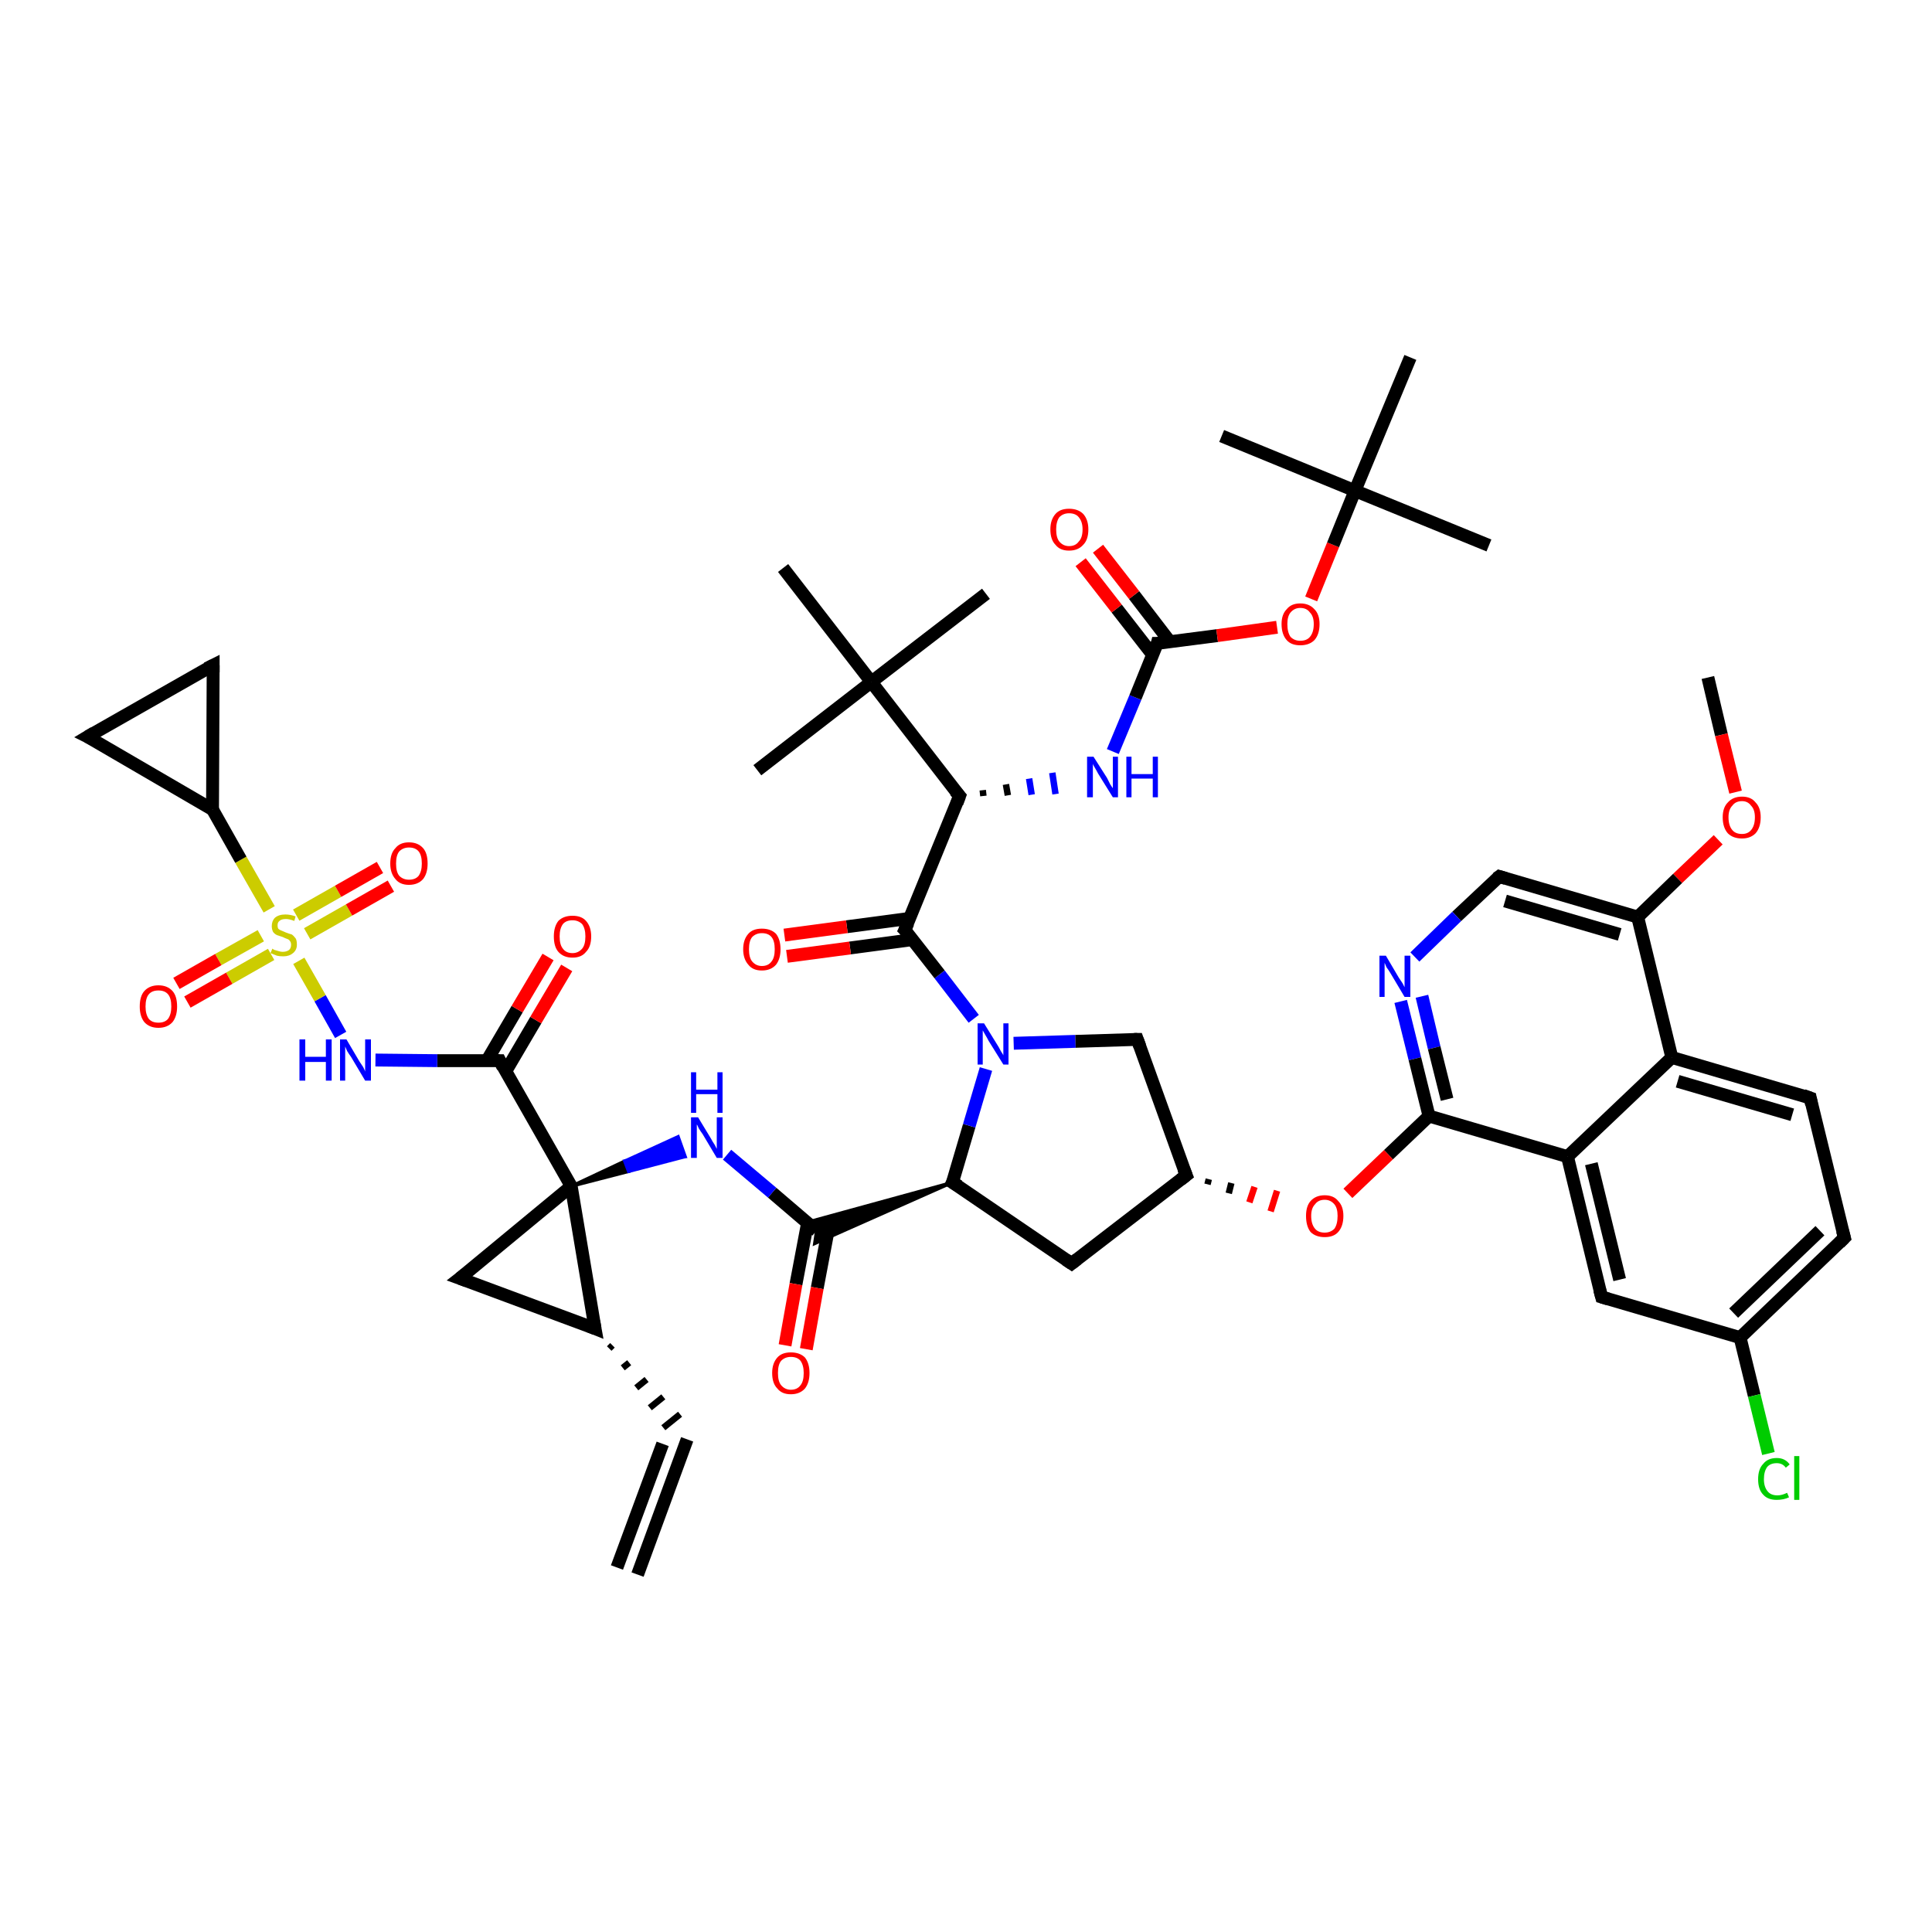 <?xml version='1.0' encoding='iso-8859-1'?>
<svg version='1.1' baseProfile='full'
              xmlns='http://www.w3.org/2000/svg'
                      xmlns:rdkit='http://www.rdkit.org/xml'
                      xmlns:xlink='http://www.w3.org/1999/xlink'
                  xml:space='preserve'
width='300px' height='300px' viewBox='0 0 300 300'>
<!-- END OF HEADER -->
<rect style='opacity:1.0;fill:#FFFFFF;stroke:none' width='300.0' height='300.0' x='0.0' y='0.0'> </rect>
<path class='bond-0 atom-0 atom-1' d='M 265.2,105.2 L 267.3,114.1' style='fill:none;fill-rule:evenodd;stroke:#000000;stroke-width:2.0px;stroke-linecap:butt;stroke-linejoin:miter;stroke-opacity:1' />
<path class='bond-0 atom-0 atom-1' d='M 267.3,114.1 L 269.5,123.0' style='fill:none;fill-rule:evenodd;stroke:#FF0000;stroke-width:2.0px;stroke-linecap:butt;stroke-linejoin:miter;stroke-opacity:1' />
<path class='bond-1 atom-1 atom-2' d='M 266.8,130.4 L 260.5,136.4' style='fill:none;fill-rule:evenodd;stroke:#FF0000;stroke-width:2.0px;stroke-linecap:butt;stroke-linejoin:miter;stroke-opacity:1' />
<path class='bond-1 atom-1 atom-2' d='M 260.5,136.4 L 254.3,142.4' style='fill:none;fill-rule:evenodd;stroke:#000000;stroke-width:2.0px;stroke-linecap:butt;stroke-linejoin:miter;stroke-opacity:1' />
<path class='bond-2 atom-2 atom-3' d='M 254.3,142.4 L 232.8,136.1' style='fill:none;fill-rule:evenodd;stroke:#000000;stroke-width:2.0px;stroke-linecap:butt;stroke-linejoin:miter;stroke-opacity:1' />
<path class='bond-2 atom-2 atom-3' d='M 251.5,145.1 L 233.7,139.9' style='fill:none;fill-rule:evenodd;stroke:#000000;stroke-width:2.0px;stroke-linecap:butt;stroke-linejoin:miter;stroke-opacity:1' />
<path class='bond-3 atom-3 atom-4' d='M 232.8,136.1 L 226.2,142.3' style='fill:none;fill-rule:evenodd;stroke:#000000;stroke-width:2.0px;stroke-linecap:butt;stroke-linejoin:miter;stroke-opacity:1' />
<path class='bond-3 atom-3 atom-4' d='M 226.2,142.3 L 219.7,148.6' style='fill:none;fill-rule:evenodd;stroke:#0000FF;stroke-width:2.0px;stroke-linecap:butt;stroke-linejoin:miter;stroke-opacity:1' />
<path class='bond-4 atom-4 atom-5' d='M 217.5,155.5 L 219.7,164.4' style='fill:none;fill-rule:evenodd;stroke:#0000FF;stroke-width:2.0px;stroke-linecap:butt;stroke-linejoin:miter;stroke-opacity:1' />
<path class='bond-4 atom-4 atom-5' d='M 219.7,164.4 L 221.9,173.3' style='fill:none;fill-rule:evenodd;stroke:#000000;stroke-width:2.0px;stroke-linecap:butt;stroke-linejoin:miter;stroke-opacity:1' />
<path class='bond-4 atom-4 atom-5' d='M 220.8,154.7 L 222.7,162.7' style='fill:none;fill-rule:evenodd;stroke:#0000FF;stroke-width:2.0px;stroke-linecap:butt;stroke-linejoin:miter;stroke-opacity:1' />
<path class='bond-4 atom-4 atom-5' d='M 222.7,162.7 L 224.7,170.7' style='fill:none;fill-rule:evenodd;stroke:#000000;stroke-width:2.0px;stroke-linecap:butt;stroke-linejoin:miter;stroke-opacity:1' />
<path class='bond-5 atom-5 atom-6' d='M 221.9,173.3 L 215.6,179.3' style='fill:none;fill-rule:evenodd;stroke:#000000;stroke-width:2.0px;stroke-linecap:butt;stroke-linejoin:miter;stroke-opacity:1' />
<path class='bond-5 atom-5 atom-6' d='M 215.6,179.3 L 209.3,185.3' style='fill:none;fill-rule:evenodd;stroke:#FF0000;stroke-width:2.0px;stroke-linecap:butt;stroke-linejoin:miter;stroke-opacity:1' />
<path class='bond-6 atom-7 atom-6' d='M 187.5,183.9 L 187.7,183.1' style='fill:none;fill-rule:evenodd;stroke:#000000;stroke-width:1.0px;stroke-linecap:butt;stroke-linejoin:miter;stroke-opacity:1' />
<path class='bond-6 atom-7 atom-6' d='M 190.8,185.3 L 191.2,183.7' style='fill:none;fill-rule:evenodd;stroke:#000000;stroke-width:1.0px;stroke-linecap:butt;stroke-linejoin:miter;stroke-opacity:1' />
<path class='bond-6 atom-7 atom-6' d='M 194.0,186.7 L 194.8,184.3' style='fill:none;fill-rule:evenodd;stroke:#FF0000;stroke-width:1.0px;stroke-linecap:butt;stroke-linejoin:miter;stroke-opacity:1' />
<path class='bond-6 atom-7 atom-6' d='M 197.3,188.1 L 198.3,184.9' style='fill:none;fill-rule:evenodd;stroke:#FF0000;stroke-width:1.0px;stroke-linecap:butt;stroke-linejoin:miter;stroke-opacity:1' />
<path class='bond-7 atom-7 atom-8' d='M 184.2,182.5 L 166.4,196.2' style='fill:none;fill-rule:evenodd;stroke:#000000;stroke-width:2.0px;stroke-linecap:butt;stroke-linejoin:miter;stroke-opacity:1' />
<path class='bond-8 atom-8 atom-9' d='M 166.4,196.2 L 147.9,183.6' style='fill:none;fill-rule:evenodd;stroke:#000000;stroke-width:2.0px;stroke-linecap:butt;stroke-linejoin:miter;stroke-opacity:1' />
<path class='bond-9 atom-9 atom-10' d='M 147.9,183.6 L 150.5,174.8' style='fill:none;fill-rule:evenodd;stroke:#000000;stroke-width:2.0px;stroke-linecap:butt;stroke-linejoin:miter;stroke-opacity:1' />
<path class='bond-9 atom-9 atom-10' d='M 150.5,174.8 L 153.1,166.0' style='fill:none;fill-rule:evenodd;stroke:#0000FF;stroke-width:2.0px;stroke-linecap:butt;stroke-linejoin:miter;stroke-opacity:1' />
<path class='bond-10 atom-10 atom-11' d='M 157.4,162.0 L 167.0,161.7' style='fill:none;fill-rule:evenodd;stroke:#0000FF;stroke-width:2.0px;stroke-linecap:butt;stroke-linejoin:miter;stroke-opacity:1' />
<path class='bond-10 atom-10 atom-11' d='M 167.0,161.7 L 176.6,161.4' style='fill:none;fill-rule:evenodd;stroke:#000000;stroke-width:2.0px;stroke-linecap:butt;stroke-linejoin:miter;stroke-opacity:1' />
<path class='bond-11 atom-10 atom-12' d='M 151.2,158.2 L 145.9,151.3' style='fill:none;fill-rule:evenodd;stroke:#0000FF;stroke-width:2.0px;stroke-linecap:butt;stroke-linejoin:miter;stroke-opacity:1' />
<path class='bond-11 atom-10 atom-12' d='M 145.9,151.3 L 140.5,144.4' style='fill:none;fill-rule:evenodd;stroke:#000000;stroke-width:2.0px;stroke-linecap:butt;stroke-linejoin:miter;stroke-opacity:1' />
<path class='bond-12 atom-12 atom-13' d='M 141.3,142.6 L 131.5,143.9' style='fill:none;fill-rule:evenodd;stroke:#000000;stroke-width:2.0px;stroke-linecap:butt;stroke-linejoin:miter;stroke-opacity:1' />
<path class='bond-12 atom-12 atom-13' d='M 131.5,143.9 L 121.8,145.2' style='fill:none;fill-rule:evenodd;stroke:#FF0000;stroke-width:2.0px;stroke-linecap:butt;stroke-linejoin:miter;stroke-opacity:1' />
<path class='bond-12 atom-12 atom-13' d='M 141.7,145.9 L 132.0,147.2' style='fill:none;fill-rule:evenodd;stroke:#000000;stroke-width:2.0px;stroke-linecap:butt;stroke-linejoin:miter;stroke-opacity:1' />
<path class='bond-12 atom-12 atom-13' d='M 132.0,147.2 L 122.2,148.5' style='fill:none;fill-rule:evenodd;stroke:#FF0000;stroke-width:2.0px;stroke-linecap:butt;stroke-linejoin:miter;stroke-opacity:1' />
<path class='bond-13 atom-12 atom-14' d='M 140.5,144.4 L 149.0,123.6' style='fill:none;fill-rule:evenodd;stroke:#000000;stroke-width:2.0px;stroke-linecap:butt;stroke-linejoin:miter;stroke-opacity:1' />
<path class='bond-14 atom-14 atom-15' d='M 152.7,123.6 L 152.6,122.7' style='fill:none;fill-rule:evenodd;stroke:#000000;stroke-width:1.0px;stroke-linecap:butt;stroke-linejoin:miter;stroke-opacity:1' />
<path class='bond-14 atom-14 atom-15' d='M 156.5,123.5 L 156.2,121.8' style='fill:none;fill-rule:evenodd;stroke:#000000;stroke-width:1.0px;stroke-linecap:butt;stroke-linejoin:miter;stroke-opacity:1' />
<path class='bond-14 atom-14 atom-15' d='M 160.2,123.4 L 159.8,120.9' style='fill:none;fill-rule:evenodd;stroke:#0000FF;stroke-width:1.0px;stroke-linecap:butt;stroke-linejoin:miter;stroke-opacity:1' />
<path class='bond-14 atom-14 atom-15' d='M 163.9,123.3 L 163.4,120.0' style='fill:none;fill-rule:evenodd;stroke:#0000FF;stroke-width:1.0px;stroke-linecap:butt;stroke-linejoin:miter;stroke-opacity:1' />
<path class='bond-15 atom-15 atom-16' d='M 172.8,116.7 L 176.3,108.3' style='fill:none;fill-rule:evenodd;stroke:#0000FF;stroke-width:2.0px;stroke-linecap:butt;stroke-linejoin:miter;stroke-opacity:1' />
<path class='bond-15 atom-15 atom-16' d='M 176.3,108.3 L 179.7,99.9' style='fill:none;fill-rule:evenodd;stroke:#000000;stroke-width:2.0px;stroke-linecap:butt;stroke-linejoin:miter;stroke-opacity:1' />
<path class='bond-16 atom-16 atom-17' d='M 181.7,99.7 L 176.1,92.4' style='fill:none;fill-rule:evenodd;stroke:#000000;stroke-width:2.0px;stroke-linecap:butt;stroke-linejoin:miter;stroke-opacity:1' />
<path class='bond-16 atom-16 atom-17' d='M 176.1,92.4 L 170.5,85.2' style='fill:none;fill-rule:evenodd;stroke:#FF0000;stroke-width:2.0px;stroke-linecap:butt;stroke-linejoin:miter;stroke-opacity:1' />
<path class='bond-16 atom-16 atom-17' d='M 179.0,101.7 L 173.4,94.5' style='fill:none;fill-rule:evenodd;stroke:#000000;stroke-width:2.0px;stroke-linecap:butt;stroke-linejoin:miter;stroke-opacity:1' />
<path class='bond-16 atom-16 atom-17' d='M 173.4,94.5 L 167.8,87.3' style='fill:none;fill-rule:evenodd;stroke:#FF0000;stroke-width:2.0px;stroke-linecap:butt;stroke-linejoin:miter;stroke-opacity:1' />
<path class='bond-17 atom-16 atom-18' d='M 179.7,99.9 L 189.0,98.7' style='fill:none;fill-rule:evenodd;stroke:#000000;stroke-width:2.0px;stroke-linecap:butt;stroke-linejoin:miter;stroke-opacity:1' />
<path class='bond-17 atom-16 atom-18' d='M 189.0,98.7 L 198.3,97.4' style='fill:none;fill-rule:evenodd;stroke:#FF0000;stroke-width:2.0px;stroke-linecap:butt;stroke-linejoin:miter;stroke-opacity:1' />
<path class='bond-18 atom-18 atom-19' d='M 203.6,93.0 L 207.0,84.6' style='fill:none;fill-rule:evenodd;stroke:#FF0000;stroke-width:2.0px;stroke-linecap:butt;stroke-linejoin:miter;stroke-opacity:1' />
<path class='bond-18 atom-18 atom-19' d='M 207.0,84.6 L 210.4,76.2' style='fill:none;fill-rule:evenodd;stroke:#000000;stroke-width:2.0px;stroke-linecap:butt;stroke-linejoin:miter;stroke-opacity:1' />
<path class='bond-19 atom-19 atom-20' d='M 210.4,76.2 L 231.2,84.7' style='fill:none;fill-rule:evenodd;stroke:#000000;stroke-width:2.0px;stroke-linecap:butt;stroke-linejoin:miter;stroke-opacity:1' />
<path class='bond-20 atom-19 atom-21' d='M 210.4,76.2 L 189.7,67.7' style='fill:none;fill-rule:evenodd;stroke:#000000;stroke-width:2.0px;stroke-linecap:butt;stroke-linejoin:miter;stroke-opacity:1' />
<path class='bond-21 atom-19 atom-22' d='M 210.4,76.2 L 219.0,55.5' style='fill:none;fill-rule:evenodd;stroke:#000000;stroke-width:2.0px;stroke-linecap:butt;stroke-linejoin:miter;stroke-opacity:1' />
<path class='bond-22 atom-14 atom-23' d='M 149.0,123.6 L 135.3,105.9' style='fill:none;fill-rule:evenodd;stroke:#000000;stroke-width:2.0px;stroke-linecap:butt;stroke-linejoin:miter;stroke-opacity:1' />
<path class='bond-23 atom-23 atom-24' d='M 135.3,105.9 L 153.1,92.2' style='fill:none;fill-rule:evenodd;stroke:#000000;stroke-width:2.0px;stroke-linecap:butt;stroke-linejoin:miter;stroke-opacity:1' />
<path class='bond-24 atom-23 atom-25' d='M 135.3,105.9 L 117.6,119.6' style='fill:none;fill-rule:evenodd;stroke:#000000;stroke-width:2.0px;stroke-linecap:butt;stroke-linejoin:miter;stroke-opacity:1' />
<path class='bond-25 atom-23 atom-26' d='M 135.3,105.9 L 121.6,88.2' style='fill:none;fill-rule:evenodd;stroke:#000000;stroke-width:2.0px;stroke-linecap:butt;stroke-linejoin:miter;stroke-opacity:1' />
<path class='bond-26 atom-9 atom-27' d='M 147.9,183.6 L 126.5,193.1 L 126.8,191.1 Z' style='fill:#000000;fill-rule:evenodd;fill-opacity:1;stroke:#000000;stroke-width:0.5px;stroke-linecap:butt;stroke-linejoin:miter;stroke-opacity:1;' />
<path class='bond-26 atom-9 atom-27' d='M 147.9,183.6 L 126.8,191.1 L 125.3,189.8 Z' style='fill:#000000;fill-rule:evenodd;fill-opacity:1;stroke:#000000;stroke-width:0.5px;stroke-linecap:butt;stroke-linejoin:miter;stroke-opacity:1;' />
<path class='bond-27 atom-27 atom-28' d='M 125.4,189.9 L 123.6,199.4' style='fill:none;fill-rule:evenodd;stroke:#000000;stroke-width:2.0px;stroke-linecap:butt;stroke-linejoin:miter;stroke-opacity:1' />
<path class='bond-27 atom-27 atom-28' d='M 123.6,199.4 L 121.9,208.9' style='fill:none;fill-rule:evenodd;stroke:#FF0000;stroke-width:2.0px;stroke-linecap:butt;stroke-linejoin:miter;stroke-opacity:1' />
<path class='bond-27 atom-27 atom-28' d='M 128.7,190.5 L 126.9,200.0' style='fill:none;fill-rule:evenodd;stroke:#000000;stroke-width:2.0px;stroke-linecap:butt;stroke-linejoin:miter;stroke-opacity:1' />
<path class='bond-27 atom-27 atom-28' d='M 126.9,200.0 L 125.2,209.5' style='fill:none;fill-rule:evenodd;stroke:#FF0000;stroke-width:2.0px;stroke-linecap:butt;stroke-linejoin:miter;stroke-opacity:1' />
<path class='bond-28 atom-27 atom-29' d='M 126.8,191.1 L 119.9,185.2' style='fill:none;fill-rule:evenodd;stroke:#000000;stroke-width:2.0px;stroke-linecap:butt;stroke-linejoin:miter;stroke-opacity:1' />
<path class='bond-28 atom-27 atom-29' d='M 119.9,185.2 L 112.9,179.3' style='fill:none;fill-rule:evenodd;stroke:#0000FF;stroke-width:2.0px;stroke-linecap:butt;stroke-linejoin:miter;stroke-opacity:1' />
<path class='bond-29 atom-30 atom-29' d='M 88.7,184.2 L 97.0,180.3 L 97.6,181.9 Z' style='fill:#000000;fill-rule:evenodd;fill-opacity:1;stroke:#000000;stroke-width:0.5px;stroke-linecap:butt;stroke-linejoin:miter;stroke-opacity:1;' />
<path class='bond-29 atom-30 atom-29' d='M 97.0,180.3 L 106.4,179.6 L 105.3,176.5 Z' style='fill:#0000FF;fill-rule:evenodd;fill-opacity:1;stroke:#0000FF;stroke-width:0.5px;stroke-linecap:butt;stroke-linejoin:miter;stroke-opacity:1;' />
<path class='bond-29 atom-30 atom-29' d='M 97.0,180.3 L 97.6,181.9 L 106.4,179.6 Z' style='fill:#0000FF;fill-rule:evenodd;fill-opacity:1;stroke:#0000FF;stroke-width:0.5px;stroke-linecap:butt;stroke-linejoin:miter;stroke-opacity:1;' />
<path class='bond-30 atom-30 atom-31' d='M 88.7,184.2 L 71.4,198.5' style='fill:none;fill-rule:evenodd;stroke:#000000;stroke-width:2.0px;stroke-linecap:butt;stroke-linejoin:miter;stroke-opacity:1' />
<path class='bond-31 atom-31 atom-32' d='M 71.4,198.5 L 92.4,206.3' style='fill:none;fill-rule:evenodd;stroke:#000000;stroke-width:2.0px;stroke-linecap:butt;stroke-linejoin:miter;stroke-opacity:1' />
<path class='bond-32 atom-32 atom-33' d='M 94.6,209.4 L 95.1,208.9' style='fill:none;fill-rule:evenodd;stroke:#000000;stroke-width:1.0px;stroke-linecap:butt;stroke-linejoin:miter;stroke-opacity:1' />
<path class='bond-32 atom-32 atom-33' d='M 96.7,212.4 L 97.7,211.6' style='fill:none;fill-rule:evenodd;stroke:#000000;stroke-width:1.0px;stroke-linecap:butt;stroke-linejoin:miter;stroke-opacity:1' />
<path class='bond-32 atom-32 atom-33' d='M 98.8,215.5 L 100.4,214.2' style='fill:none;fill-rule:evenodd;stroke:#000000;stroke-width:1.0px;stroke-linecap:butt;stroke-linejoin:miter;stroke-opacity:1' />
<path class='bond-32 atom-32 atom-33' d='M 100.9,218.6 L 103.0,216.9' style='fill:none;fill-rule:evenodd;stroke:#000000;stroke-width:1.0px;stroke-linecap:butt;stroke-linejoin:miter;stroke-opacity:1' />
<path class='bond-32 atom-32 atom-33' d='M 103.0,221.7 L 105.6,219.6' style='fill:none;fill-rule:evenodd;stroke:#000000;stroke-width:1.0px;stroke-linecap:butt;stroke-linejoin:miter;stroke-opacity:1' />
<path class='bond-33 atom-33 atom-34' d='M 106.7,223.5 L 99.0,244.5' style='fill:none;fill-rule:evenodd;stroke:#000000;stroke-width:2.0px;stroke-linecap:butt;stroke-linejoin:miter;stroke-opacity:1' />
<path class='bond-33 atom-33 atom-34' d='M 102.9,224.2 L 95.8,243.4' style='fill:none;fill-rule:evenodd;stroke:#000000;stroke-width:2.0px;stroke-linecap:butt;stroke-linejoin:miter;stroke-opacity:1' />
<path class='bond-34 atom-30 atom-35' d='M 88.7,184.2 L 77.6,164.7' style='fill:none;fill-rule:evenodd;stroke:#000000;stroke-width:2.0px;stroke-linecap:butt;stroke-linejoin:miter;stroke-opacity:1' />
<path class='bond-35 atom-35 atom-36' d='M 78.5,166.4 L 83.2,158.4' style='fill:none;fill-rule:evenodd;stroke:#000000;stroke-width:2.0px;stroke-linecap:butt;stroke-linejoin:miter;stroke-opacity:1' />
<path class='bond-35 atom-35 atom-36' d='M 83.2,158.4 L 88.0,150.3' style='fill:none;fill-rule:evenodd;stroke:#FF0000;stroke-width:2.0px;stroke-linecap:butt;stroke-linejoin:miter;stroke-opacity:1' />
<path class='bond-35 atom-35 atom-36' d='M 75.6,164.7 L 80.3,156.7' style='fill:none;fill-rule:evenodd;stroke:#000000;stroke-width:2.0px;stroke-linecap:butt;stroke-linejoin:miter;stroke-opacity:1' />
<path class='bond-35 atom-35 atom-36' d='M 80.3,156.7 L 85.1,148.6' style='fill:none;fill-rule:evenodd;stroke:#FF0000;stroke-width:2.0px;stroke-linecap:butt;stroke-linejoin:miter;stroke-opacity:1' />
<path class='bond-36 atom-35 atom-37' d='M 77.6,164.7 L 67.9,164.7' style='fill:none;fill-rule:evenodd;stroke:#000000;stroke-width:2.0px;stroke-linecap:butt;stroke-linejoin:miter;stroke-opacity:1' />
<path class='bond-36 atom-35 atom-37' d='M 67.9,164.7 L 58.3,164.6' style='fill:none;fill-rule:evenodd;stroke:#0000FF;stroke-width:2.0px;stroke-linecap:butt;stroke-linejoin:miter;stroke-opacity:1' />
<path class='bond-37 atom-37 atom-38' d='M 52.9,160.7 L 49.7,155.0' style='fill:none;fill-rule:evenodd;stroke:#0000FF;stroke-width:2.0px;stroke-linecap:butt;stroke-linejoin:miter;stroke-opacity:1' />
<path class='bond-37 atom-37 atom-38' d='M 49.7,155.0 L 46.4,149.2' style='fill:none;fill-rule:evenodd;stroke:#CCCC00;stroke-width:2.0px;stroke-linecap:butt;stroke-linejoin:miter;stroke-opacity:1' />
<path class='bond-38 atom-38 atom-39' d='M 47.7,145.0 L 54.2,141.3' style='fill:none;fill-rule:evenodd;stroke:#CCCC00;stroke-width:2.0px;stroke-linecap:butt;stroke-linejoin:miter;stroke-opacity:1' />
<path class='bond-38 atom-38 atom-39' d='M 54.2,141.3 L 60.7,137.6' style='fill:none;fill-rule:evenodd;stroke:#FF0000;stroke-width:2.0px;stroke-linecap:butt;stroke-linejoin:miter;stroke-opacity:1' />
<path class='bond-38 atom-38 atom-39' d='M 46.0,142.1 L 52.5,138.4' style='fill:none;fill-rule:evenodd;stroke:#CCCC00;stroke-width:2.0px;stroke-linecap:butt;stroke-linejoin:miter;stroke-opacity:1' />
<path class='bond-38 atom-38 atom-39' d='M 52.5,138.4 L 59.0,134.7' style='fill:none;fill-rule:evenodd;stroke:#FF0000;stroke-width:2.0px;stroke-linecap:butt;stroke-linejoin:miter;stroke-opacity:1' />
<path class='bond-39 atom-38 atom-40' d='M 40.5,145.3 L 33.9,149.0' style='fill:none;fill-rule:evenodd;stroke:#CCCC00;stroke-width:2.0px;stroke-linecap:butt;stroke-linejoin:miter;stroke-opacity:1' />
<path class='bond-39 atom-38 atom-40' d='M 33.9,149.0 L 27.4,152.7' style='fill:none;fill-rule:evenodd;stroke:#FF0000;stroke-width:2.0px;stroke-linecap:butt;stroke-linejoin:miter;stroke-opacity:1' />
<path class='bond-39 atom-38 atom-40' d='M 42.1,148.2 L 35.6,151.9' style='fill:none;fill-rule:evenodd;stroke:#CCCC00;stroke-width:2.0px;stroke-linecap:butt;stroke-linejoin:miter;stroke-opacity:1' />
<path class='bond-39 atom-38 atom-40' d='M 35.6,151.9 L 29.1,155.6' style='fill:none;fill-rule:evenodd;stroke:#FF0000;stroke-width:2.0px;stroke-linecap:butt;stroke-linejoin:miter;stroke-opacity:1' />
<path class='bond-40 atom-38 atom-41' d='M 41.8,141.2 L 37.4,133.5' style='fill:none;fill-rule:evenodd;stroke:#CCCC00;stroke-width:2.0px;stroke-linecap:butt;stroke-linejoin:miter;stroke-opacity:1' />
<path class='bond-40 atom-38 atom-41' d='M 37.4,133.5 L 33.0,125.7' style='fill:none;fill-rule:evenodd;stroke:#000000;stroke-width:2.0px;stroke-linecap:butt;stroke-linejoin:miter;stroke-opacity:1' />
<path class='bond-41 atom-41 atom-42' d='M 33.0,125.7 L 33.1,103.3' style='fill:none;fill-rule:evenodd;stroke:#000000;stroke-width:2.0px;stroke-linecap:butt;stroke-linejoin:miter;stroke-opacity:1' />
<path class='bond-42 atom-42 atom-43' d='M 33.1,103.3 L 13.6,114.4' style='fill:none;fill-rule:evenodd;stroke:#000000;stroke-width:2.0px;stroke-linecap:butt;stroke-linejoin:miter;stroke-opacity:1' />
<path class='bond-43 atom-5 atom-44' d='M 221.9,173.3 L 243.4,179.6' style='fill:none;fill-rule:evenodd;stroke:#000000;stroke-width:2.0px;stroke-linecap:butt;stroke-linejoin:miter;stroke-opacity:1' />
<path class='bond-44 atom-44 atom-45' d='M 243.4,179.6 L 248.7,201.4' style='fill:none;fill-rule:evenodd;stroke:#000000;stroke-width:2.0px;stroke-linecap:butt;stroke-linejoin:miter;stroke-opacity:1' />
<path class='bond-44 atom-44 atom-45' d='M 247.1,180.7 L 251.5,198.7' style='fill:none;fill-rule:evenodd;stroke:#000000;stroke-width:2.0px;stroke-linecap:butt;stroke-linejoin:miter;stroke-opacity:1' />
<path class='bond-45 atom-45 atom-46' d='M 248.7,201.4 L 270.2,207.7' style='fill:none;fill-rule:evenodd;stroke:#000000;stroke-width:2.0px;stroke-linecap:butt;stroke-linejoin:miter;stroke-opacity:1' />
<path class='bond-46 atom-46 atom-47' d='M 270.2,207.7 L 272.4,216.7' style='fill:none;fill-rule:evenodd;stroke:#000000;stroke-width:2.0px;stroke-linecap:butt;stroke-linejoin:miter;stroke-opacity:1' />
<path class='bond-46 atom-46 atom-47' d='M 272.4,216.7 L 274.6,225.7' style='fill:none;fill-rule:evenodd;stroke:#00CC00;stroke-width:2.0px;stroke-linecap:butt;stroke-linejoin:miter;stroke-opacity:1' />
<path class='bond-47 atom-46 atom-48' d='M 270.2,207.7 L 286.4,192.2' style='fill:none;fill-rule:evenodd;stroke:#000000;stroke-width:2.0px;stroke-linecap:butt;stroke-linejoin:miter;stroke-opacity:1' />
<path class='bond-47 atom-46 atom-48' d='M 269.2,203.9 L 282.6,191.1' style='fill:none;fill-rule:evenodd;stroke:#000000;stroke-width:2.0px;stroke-linecap:butt;stroke-linejoin:miter;stroke-opacity:1' />
<path class='bond-48 atom-48 atom-49' d='M 286.4,192.2 L 281.1,170.5' style='fill:none;fill-rule:evenodd;stroke:#000000;stroke-width:2.0px;stroke-linecap:butt;stroke-linejoin:miter;stroke-opacity:1' />
<path class='bond-49 atom-49 atom-50' d='M 281.1,170.5 L 259.6,164.2' style='fill:none;fill-rule:evenodd;stroke:#000000;stroke-width:2.0px;stroke-linecap:butt;stroke-linejoin:miter;stroke-opacity:1' />
<path class='bond-49 atom-49 atom-50' d='M 278.3,173.1 L 260.5,167.9' style='fill:none;fill-rule:evenodd;stroke:#000000;stroke-width:2.0px;stroke-linecap:butt;stroke-linejoin:miter;stroke-opacity:1' />
<path class='bond-50 atom-50 atom-2' d='M 259.6,164.2 L 254.3,142.4' style='fill:none;fill-rule:evenodd;stroke:#000000;stroke-width:2.0px;stroke-linecap:butt;stroke-linejoin:miter;stroke-opacity:1' />
<path class='bond-51 atom-11 atom-7' d='M 176.6,161.4 L 184.2,182.5' style='fill:none;fill-rule:evenodd;stroke:#000000;stroke-width:2.0px;stroke-linecap:butt;stroke-linejoin:miter;stroke-opacity:1' />
<path class='bond-52 atom-32 atom-30' d='M 92.4,206.3 L 88.7,184.2' style='fill:none;fill-rule:evenodd;stroke:#000000;stroke-width:2.0px;stroke-linecap:butt;stroke-linejoin:miter;stroke-opacity:1' />
<path class='bond-53 atom-43 atom-41' d='M 13.6,114.4 L 33.0,125.7' style='fill:none;fill-rule:evenodd;stroke:#000000;stroke-width:2.0px;stroke-linecap:butt;stroke-linejoin:miter;stroke-opacity:1' />
<path class='bond-54 atom-50 atom-44' d='M 259.6,164.2 L 243.4,179.6' style='fill:none;fill-rule:evenodd;stroke:#000000;stroke-width:2.0px;stroke-linecap:butt;stroke-linejoin:miter;stroke-opacity:1' />
<path d='M 233.8,136.4 L 232.8,136.1 L 232.4,136.4' style='fill:none;stroke:#000000;stroke-width:2.0px;stroke-linecap:butt;stroke-linejoin:miter;stroke-opacity:1;' />
<path d='M 183.3,183.2 L 184.2,182.5 L 183.8,181.5' style='fill:none;stroke:#000000;stroke-width:2.0px;stroke-linecap:butt;stroke-linejoin:miter;stroke-opacity:1;' />
<path d='M 167.3,195.5 L 166.4,196.2 L 165.5,195.6' style='fill:none;stroke:#000000;stroke-width:2.0px;stroke-linecap:butt;stroke-linejoin:miter;stroke-opacity:1;' />
<path d='M 148.9,184.2 L 147.9,183.6 L 148.1,183.2' style='fill:none;stroke:#000000;stroke-width:2.0px;stroke-linecap:butt;stroke-linejoin:miter;stroke-opacity:1;' />
<path d='M 176.1,161.4 L 176.6,161.4 L 177.0,162.5' style='fill:none;stroke:#000000;stroke-width:2.0px;stroke-linecap:butt;stroke-linejoin:miter;stroke-opacity:1;' />
<path d='M 140.8,144.7 L 140.5,144.4 L 141.0,143.3' style='fill:none;stroke:#000000;stroke-width:2.0px;stroke-linecap:butt;stroke-linejoin:miter;stroke-opacity:1;' />
<path d='M 148.6,124.7 L 149.0,123.6 L 148.3,122.8' style='fill:none;stroke:#000000;stroke-width:2.0px;stroke-linecap:butt;stroke-linejoin:miter;stroke-opacity:1;' />
<path d='M 179.6,100.3 L 179.7,99.9 L 180.2,99.9' style='fill:none;stroke:#000000;stroke-width:2.0px;stroke-linecap:butt;stroke-linejoin:miter;stroke-opacity:1;' />
<path d='M 72.3,197.8 L 71.4,198.5 L 72.5,198.9' style='fill:none;stroke:#000000;stroke-width:2.0px;stroke-linecap:butt;stroke-linejoin:miter;stroke-opacity:1;' />
<path d='M 91.4,205.9 L 92.4,206.3 L 92.2,205.2' style='fill:none;stroke:#000000;stroke-width:2.0px;stroke-linecap:butt;stroke-linejoin:miter;stroke-opacity:1;' />
<path d='M 78.1,165.7 L 77.6,164.7 L 77.1,164.7' style='fill:none;stroke:#000000;stroke-width:2.0px;stroke-linecap:butt;stroke-linejoin:miter;stroke-opacity:1;' />
<path d='M 33.1,104.4 L 33.1,103.3 L 32.1,103.8' style='fill:none;stroke:#000000;stroke-width:2.0px;stroke-linecap:butt;stroke-linejoin:miter;stroke-opacity:1;' />
<path d='M 14.6,113.8 L 13.6,114.4 L 14.6,114.9' style='fill:none;stroke:#000000;stroke-width:2.0px;stroke-linecap:butt;stroke-linejoin:miter;stroke-opacity:1;' />
<path d='M 248.4,200.3 L 248.7,201.4 L 249.7,201.7' style='fill:none;stroke:#000000;stroke-width:2.0px;stroke-linecap:butt;stroke-linejoin:miter;stroke-opacity:1;' />
<path d='M 285.6,193.0 L 286.4,192.2 L 286.1,191.1' style='fill:none;stroke:#000000;stroke-width:2.0px;stroke-linecap:butt;stroke-linejoin:miter;stroke-opacity:1;' />
<path d='M 281.3,171.5 L 281.1,170.5 L 280.0,170.1' style='fill:none;stroke:#000000;stroke-width:2.0px;stroke-linecap:butt;stroke-linejoin:miter;stroke-opacity:1;' />
<path class='atom-1' d='M 267.5 126.9
Q 267.5 125.4, 268.3 124.6
Q 269.1 123.7, 270.5 123.7
Q 271.9 123.7, 272.6 124.6
Q 273.4 125.4, 273.4 126.9
Q 273.4 128.5, 272.6 129.4
Q 271.8 130.2, 270.5 130.2
Q 269.1 130.2, 268.3 129.4
Q 267.5 128.5, 267.5 126.9
M 270.5 129.5
Q 271.4 129.5, 271.9 128.9
Q 272.5 128.2, 272.5 126.9
Q 272.5 125.7, 271.9 125.1
Q 271.4 124.4, 270.5 124.4
Q 269.5 124.4, 269.0 125.1
Q 268.4 125.7, 268.4 126.9
Q 268.4 128.2, 269.0 128.9
Q 269.5 129.5, 270.5 129.5
' fill='#FF0000'/>
<path class='atom-4' d='M 215.2 148.4
L 217.2 151.8
Q 217.4 152.1, 217.8 152.7
Q 218.1 153.3, 218.1 153.3
L 218.1 148.4
L 219.0 148.4
L 219.0 154.8
L 218.1 154.8
L 215.9 151.1
Q 215.6 150.6, 215.3 150.2
Q 215.1 149.7, 215.0 149.5
L 215.0 154.8
L 214.2 154.8
L 214.2 148.4
L 215.2 148.4
' fill='#0000FF'/>
<path class='atom-6' d='M 202.8 188.8
Q 202.8 187.3, 203.5 186.5
Q 204.3 185.6, 205.7 185.6
Q 207.1 185.6, 207.8 186.5
Q 208.6 187.3, 208.6 188.8
Q 208.6 190.4, 207.8 191.3
Q 207.1 192.1, 205.7 192.1
Q 204.3 192.1, 203.5 191.3
Q 202.8 190.4, 202.8 188.8
M 205.7 191.4
Q 206.6 191.4, 207.2 190.8
Q 207.7 190.1, 207.7 188.8
Q 207.7 187.6, 207.2 187.0
Q 206.6 186.3, 205.7 186.3
Q 204.7 186.3, 204.2 187.0
Q 203.6 187.6, 203.6 188.8
Q 203.6 190.1, 204.2 190.8
Q 204.7 191.4, 205.7 191.4
' fill='#FF0000'/>
<path class='atom-10' d='M 152.8 158.9
L 154.9 162.3
Q 155.1 162.6, 155.4 163.2
Q 155.8 163.8, 155.8 163.9
L 155.8 158.9
L 156.6 158.9
L 156.6 165.3
L 155.8 165.3
L 153.5 161.6
Q 153.3 161.2, 153.0 160.7
Q 152.7 160.2, 152.6 160.0
L 152.6 165.3
L 151.8 165.3
L 151.8 158.9
L 152.8 158.9
' fill='#0000FF'/>
<path class='atom-13' d='M 115.4 147.4
Q 115.4 145.9, 116.2 145.0
Q 116.9 144.2, 118.3 144.2
Q 119.7 144.2, 120.5 145.0
Q 121.2 145.9, 121.2 147.4
Q 121.2 148.9, 120.5 149.8
Q 119.7 150.7, 118.3 150.7
Q 116.9 150.7, 116.2 149.8
Q 115.4 148.9, 115.4 147.4
M 118.3 150.0
Q 119.3 150.0, 119.8 149.3
Q 120.3 148.7, 120.3 147.4
Q 120.3 146.1, 119.8 145.5
Q 119.3 144.9, 118.3 144.9
Q 117.4 144.9, 116.8 145.5
Q 116.3 146.1, 116.3 147.4
Q 116.3 148.7, 116.8 149.3
Q 117.4 150.0, 118.3 150.0
' fill='#FF0000'/>
<path class='atom-15' d='M 169.8 117.5
L 171.9 120.8
Q 172.1 121.2, 172.4 121.8
Q 172.8 122.4, 172.8 122.4
L 172.8 117.5
L 173.6 117.5
L 173.6 123.8
L 172.8 123.8
L 170.5 120.1
Q 170.3 119.7, 170.0 119.2
Q 169.7 118.7, 169.7 118.6
L 169.7 123.8
L 168.8 123.8
L 168.8 117.5
L 169.8 117.5
' fill='#0000FF'/>
<path class='atom-15' d='M 174.9 117.5
L 175.7 117.5
L 175.7 120.2
L 179.0 120.2
L 179.0 117.5
L 179.8 117.5
L 179.8 123.8
L 179.0 123.8
L 179.0 120.9
L 175.7 120.9
L 175.7 123.8
L 174.9 123.8
L 174.9 117.5
' fill='#0000FF'/>
<path class='atom-17' d='M 163.1 82.2
Q 163.1 80.7, 163.9 79.8
Q 164.6 79.0, 166.0 79.0
Q 167.4 79.0, 168.2 79.8
Q 169.0 80.7, 169.0 82.2
Q 169.0 83.8, 168.2 84.6
Q 167.4 85.5, 166.0 85.5
Q 164.6 85.5, 163.9 84.6
Q 163.1 83.8, 163.1 82.2
M 166.0 84.8
Q 167.0 84.8, 167.5 84.1
Q 168.1 83.5, 168.1 82.2
Q 168.1 81.0, 167.5 80.3
Q 167.0 79.7, 166.0 79.7
Q 165.1 79.7, 164.5 80.3
Q 164.0 81.0, 164.0 82.2
Q 164.0 83.5, 164.5 84.1
Q 165.1 84.8, 166.0 84.8
' fill='#FF0000'/>
<path class='atom-18' d='M 199.0 96.9
Q 199.0 95.4, 199.8 94.6
Q 200.5 93.7, 201.9 93.7
Q 203.3 93.7, 204.1 94.6
Q 204.9 95.4, 204.9 96.9
Q 204.9 98.5, 204.1 99.4
Q 203.3 100.2, 201.9 100.2
Q 200.5 100.2, 199.8 99.4
Q 199.0 98.5, 199.0 96.9
M 201.9 99.5
Q 202.9 99.5, 203.4 98.9
Q 204.0 98.2, 204.0 96.9
Q 204.0 95.7, 203.4 95.1
Q 202.9 94.4, 201.9 94.4
Q 201.0 94.4, 200.4 95.1
Q 199.9 95.7, 199.9 96.9
Q 199.9 98.2, 200.4 98.9
Q 201.0 99.5, 201.9 99.5
' fill='#FF0000'/>
<path class='atom-28' d='M 119.9 213.2
Q 119.9 211.7, 120.7 210.8
Q 121.4 210.0, 122.8 210.0
Q 124.2 210.0, 125.0 210.8
Q 125.7 211.7, 125.7 213.2
Q 125.7 214.7, 125.0 215.6
Q 124.2 216.5, 122.8 216.5
Q 121.4 216.5, 120.7 215.6
Q 119.9 214.8, 119.9 213.2
M 122.8 215.8
Q 123.8 215.8, 124.3 215.1
Q 124.8 214.5, 124.8 213.2
Q 124.8 212.0, 124.3 211.3
Q 123.8 210.7, 122.8 210.7
Q 121.9 210.7, 121.3 211.3
Q 120.8 211.9, 120.8 213.2
Q 120.8 214.5, 121.3 215.1
Q 121.9 215.8, 122.8 215.8
' fill='#FF0000'/>
<path class='atom-29' d='M 108.4 173.5
L 110.4 176.8
Q 110.6 177.2, 111.0 177.8
Q 111.3 178.4, 111.3 178.4
L 111.3 173.5
L 112.2 173.5
L 112.2 179.8
L 111.3 179.8
L 109.1 176.1
Q 108.8 175.7, 108.5 175.2
Q 108.3 174.7, 108.2 174.6
L 108.2 179.8
L 107.3 179.8
L 107.3 173.5
L 108.4 173.5
' fill='#0000FF'/>
<path class='atom-29' d='M 107.3 166.5
L 108.1 166.5
L 108.1 169.2
L 111.4 169.2
L 111.4 166.5
L 112.2 166.5
L 112.2 172.8
L 111.4 172.8
L 111.4 169.9
L 108.1 169.9
L 108.1 172.8
L 107.3 172.8
L 107.3 166.5
' fill='#0000FF'/>
<path class='atom-36' d='M 86.0 145.4
Q 86.0 143.9, 86.7 143.0
Q 87.5 142.2, 88.9 142.2
Q 90.3 142.2, 91.0 143.0
Q 91.8 143.9, 91.8 145.4
Q 91.8 147.0, 91.0 147.8
Q 90.3 148.7, 88.9 148.7
Q 87.5 148.7, 86.7 147.8
Q 86.0 147.0, 86.0 145.4
M 88.9 148.0
Q 89.8 148.0, 90.4 147.3
Q 90.9 146.7, 90.9 145.4
Q 90.9 144.2, 90.4 143.5
Q 89.8 142.9, 88.9 142.9
Q 87.9 142.9, 87.4 143.5
Q 86.9 144.2, 86.9 145.4
Q 86.9 146.7, 87.4 147.3
Q 87.9 148.0, 88.9 148.0
' fill='#FF0000'/>
<path class='atom-37' d='M 46.5 161.4
L 47.4 161.4
L 47.4 164.1
L 50.6 164.1
L 50.6 161.4
L 51.5 161.4
L 51.5 167.8
L 50.6 167.8
L 50.6 164.9
L 47.4 164.9
L 47.4 167.8
L 46.5 167.8
L 46.5 161.4
' fill='#0000FF'/>
<path class='atom-37' d='M 53.8 161.4
L 55.8 164.8
Q 56.0 165.1, 56.4 165.7
Q 56.7 166.3, 56.7 166.4
L 56.7 161.4
L 57.6 161.4
L 57.6 167.8
L 56.7 167.8
L 54.5 164.1
Q 54.2 163.7, 53.9 163.2
Q 53.7 162.7, 53.6 162.5
L 53.6 167.8
L 52.8 167.8
L 52.8 161.4
L 53.8 161.4
' fill='#0000FF'/>
<path class='atom-38' d='M 42.3 147.3
Q 42.4 147.4, 42.6 147.5
Q 42.9 147.6, 43.3 147.7
Q 43.6 147.8, 43.9 147.8
Q 44.5 147.8, 44.9 147.5
Q 45.2 147.2, 45.2 146.7
Q 45.2 146.3, 45.0 146.1
Q 44.9 145.9, 44.6 145.8
Q 44.3 145.7, 43.9 145.5
Q 43.3 145.3, 43.0 145.2
Q 42.6 145.0, 42.4 144.7
Q 42.2 144.3, 42.2 143.8
Q 42.2 143.0, 42.7 142.5
Q 43.3 142.0, 44.3 142.0
Q 45.1 142.0, 45.9 142.3
L 45.7 143.0
Q 44.9 142.7, 44.4 142.7
Q 43.7 142.7, 43.4 143.0
Q 43.1 143.2, 43.1 143.7
Q 43.1 144.0, 43.2 144.2
Q 43.4 144.4, 43.7 144.5
Q 43.9 144.6, 44.4 144.8
Q 44.9 145.0, 45.3 145.1
Q 45.6 145.3, 45.9 145.7
Q 46.1 146.0, 46.1 146.7
Q 46.1 147.5, 45.5 148.0
Q 44.9 148.5, 44.0 148.5
Q 43.4 148.5, 43.0 148.4
Q 42.5 148.2, 42.0 148.0
L 42.3 147.3
' fill='#CCCC00'/>
<path class='atom-39' d='M 60.6 134.1
Q 60.6 132.5, 61.4 131.7
Q 62.1 130.8, 63.5 130.8
Q 64.9 130.8, 65.7 131.7
Q 66.4 132.5, 66.4 134.1
Q 66.4 135.6, 65.7 136.5
Q 64.9 137.4, 63.5 137.4
Q 62.1 137.4, 61.4 136.5
Q 60.6 135.6, 60.6 134.1
M 63.5 136.6
Q 64.5 136.6, 65.0 136.0
Q 65.5 135.3, 65.5 134.1
Q 65.5 132.8, 65.0 132.2
Q 64.5 131.6, 63.5 131.6
Q 62.6 131.6, 62.0 132.2
Q 61.5 132.8, 61.5 134.1
Q 61.5 135.4, 62.0 136.0
Q 62.6 136.6, 63.5 136.6
' fill='#FF0000'/>
<path class='atom-40' d='M 21.7 156.3
Q 21.7 154.7, 22.4 153.9
Q 23.2 153.0, 24.6 153.0
Q 26.0 153.0, 26.8 153.9
Q 27.5 154.7, 27.5 156.3
Q 27.5 157.8, 26.8 158.7
Q 26.0 159.6, 24.6 159.6
Q 23.2 159.6, 22.4 158.7
Q 21.7 157.8, 21.7 156.3
M 24.6 158.8
Q 25.6 158.8, 26.1 158.2
Q 26.6 157.5, 26.6 156.3
Q 26.6 155.0, 26.1 154.4
Q 25.6 153.8, 24.6 153.8
Q 23.6 153.8, 23.1 154.4
Q 22.6 155.0, 22.6 156.3
Q 22.6 157.5, 23.1 158.2
Q 23.6 158.8, 24.6 158.8
' fill='#FF0000'/>
<path class='atom-47' d='M 273.0 229.7
Q 273.0 228.1, 273.8 227.3
Q 274.5 226.4, 275.9 226.4
Q 277.2 226.4, 277.9 227.4
L 277.3 227.9
Q 276.8 227.2, 275.9 227.2
Q 274.9 227.2, 274.4 227.8
Q 273.9 228.5, 273.9 229.7
Q 273.9 230.9, 274.5 231.6
Q 275.0 232.2, 276.0 232.2
Q 276.7 232.2, 277.5 231.8
L 277.8 232.5
Q 277.4 232.7, 276.9 232.8
Q 276.4 232.9, 275.9 232.9
Q 274.5 232.9, 273.8 232.1
Q 273.0 231.3, 273.0 229.7
' fill='#00CC00'/>
<path class='atom-47' d='M 278.6 226.1
L 279.4 226.1
L 279.4 232.9
L 278.6 232.9
L 278.6 226.1
' fill='#00CC00'/>
</svg>
